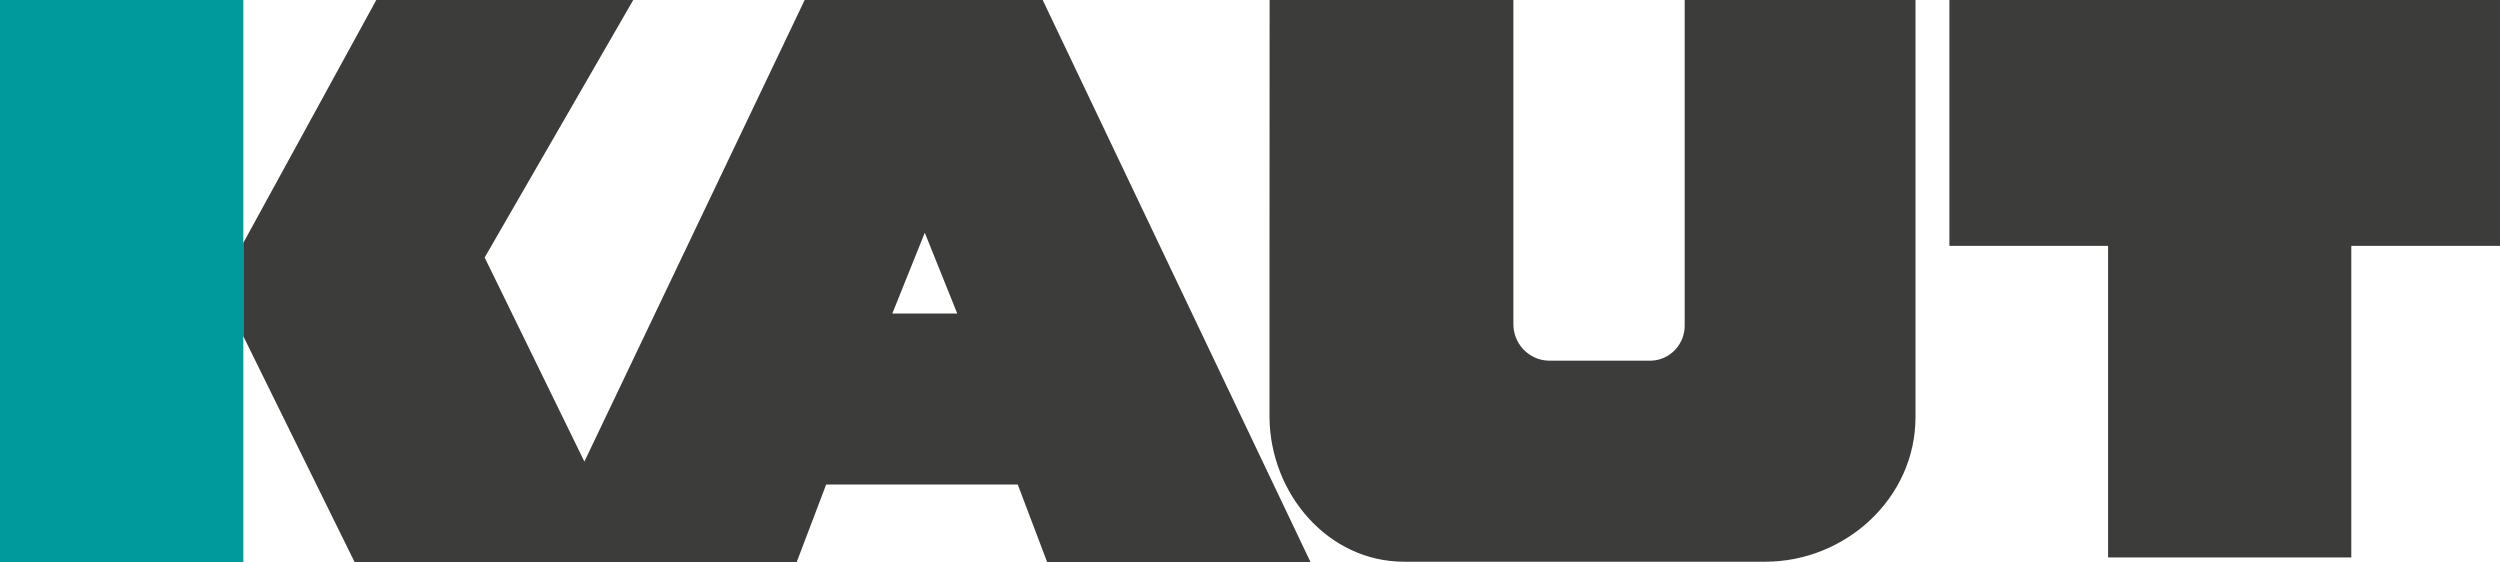 <svg width="200" height="45" viewBox="0 0 200 45" fill="none" xmlns="http://www.w3.org/2000/svg">
<g clip-path="url(#clip0_337_3069)">
<path d="M0 0H19.466V45H0V0Z" fill="#009A9D"/>
<path d="M155.952 19.669V0H200V19.669H188.104V44.597H168.646V19.669H155.952Z" fill="#3C3C3B"/>
<path d="M101.569 0H121.071C121.071 0 121.071 23.835 121.071 25.869C121.054 26.641 121.34 27.388 121.867 27.947C122.393 28.506 123.117 28.832 123.881 28.853H132.116C132.843 28.823 133.528 28.505 134.026 27.969C134.523 27.433 134.792 26.721 134.775 25.986C134.775 23.683 134.775 0 134.775 0H153.24C153.24 5.152 153.24 27.778 153.24 33.369C153.24 39.866 147.629 44.937 141.22 44.937H112.322C106.258 44.937 101.604 39.507 101.56 33.369C101.56 28.333 101.56 25.762 101.56 20.663L101.569 0Z" fill="#3C3C3B"/>
<path d="M38.773 20.6L46.751 36.926L64.374 0H83.415L104.849 44.982H83.778L81.42 38.763H66.093L63.709 45.036H28.402L19.466 26.9V19.427L30.104 0H50.66L38.773 20.6ZM71.385 25.081H76.58L73.983 18.62L71.385 25.081Z" fill="#3C3C3B"/>
</g>
<defs>
<clipPath id="clip0_337_3069">
<rect width="200" height="45" fill="white"/>
</clipPath>
</defs>
</svg>
